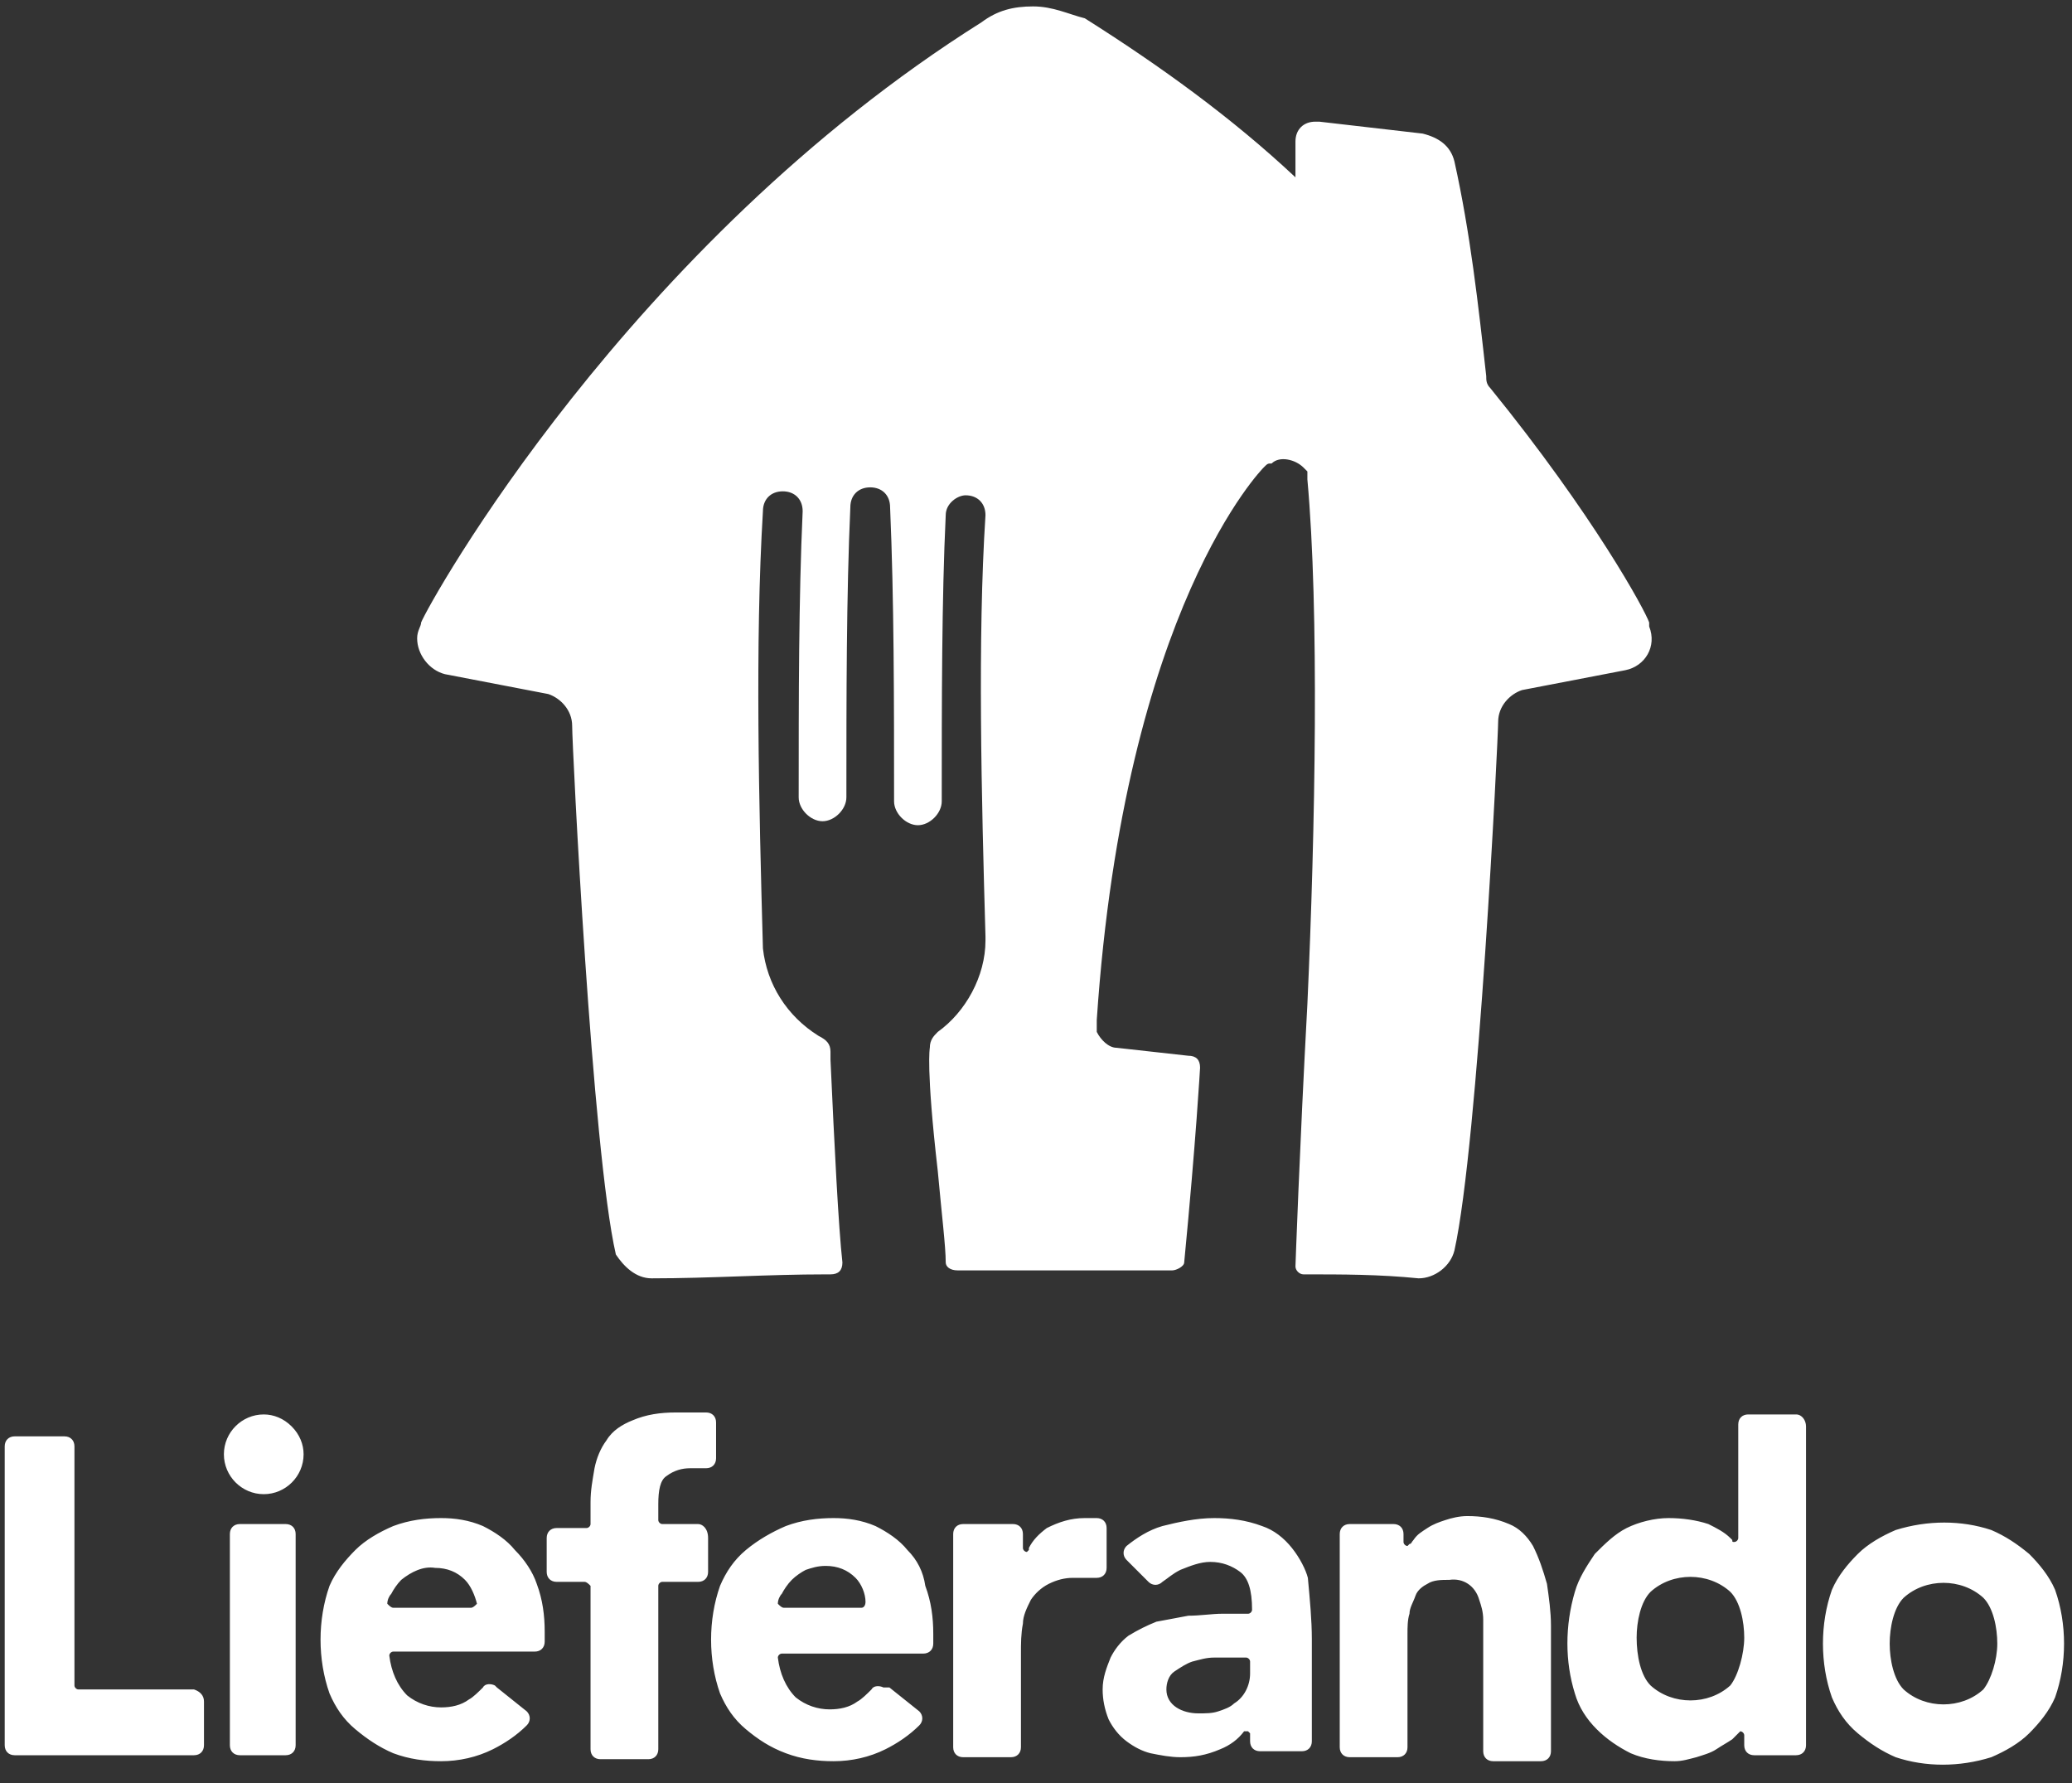 <svg width="86" height="74" viewBox="0 0 86 74" fill="none" xmlns="http://www.w3.org/2000/svg">
<rect x="0" y="0" width="86" height="74" fill="#333333" stroke="none"/>
<path fill-rule="evenodd" clip-rule="evenodd" d="M68.45 25.833C68.285 25.338 66.141 21.38 61.852 16.101C61.687 15.936 61.687 15.771 61.687 15.606C61.357 12.637 61.027 9.668 60.367 6.699C60.203 6.039 59.708 5.709 59.048 5.544L54.759 5.049H54.594C54.099 5.049 53.769 5.379 53.769 5.874V7.359C51.13 4.884 48.161 2.74 45.027 0.76C44.367 0.595 43.707 0.266 42.882 0.266C42.058 0.266 41.398 0.43 40.738 0.925C26.057 10.163 17.809 25.009 17.479 25.833C17.479 25.998 17.314 26.163 17.314 26.493C17.314 27.153 17.809 27.813 18.469 27.978L22.758 28.803C23.253 28.968 23.748 29.462 23.748 30.122C23.748 30.947 24.572 47.772 25.562 52.061C25.892 52.556 26.387 53.051 27.047 53.051C29.521 53.051 31.83 52.886 34.305 52.886H34.47C34.8 52.886 34.965 52.721 34.965 52.391C34.8 50.906 34.635 47.607 34.47 43.978V43.648C34.47 43.319 34.305 43.154 33.975 42.989C32.655 42.164 31.83 40.844 31.666 39.36C31.5 33.421 31.335 26.658 31.666 21.215C31.666 20.72 31.995 20.39 32.49 20.39C32.985 20.39 33.315 20.72 33.315 21.215C33.15 24.844 33.15 28.968 33.15 33.091C33.15 33.586 33.645 34.081 34.14 34.081C34.635 34.081 35.13 33.586 35.13 33.091C35.13 28.968 35.13 24.679 35.294 21.05C35.294 20.555 35.624 20.225 36.119 20.225C36.614 20.225 36.944 20.555 36.944 21.05C37.109 24.844 37.109 29.133 37.109 33.256C37.109 33.751 37.604 34.246 38.099 34.246C38.593 34.246 39.088 33.751 39.088 33.256C39.088 29.133 39.088 24.844 39.253 21.38C39.253 20.885 39.748 20.555 40.078 20.555C40.573 20.555 40.903 20.885 40.903 21.38C40.573 26.493 40.738 33.091 40.903 38.865V39.03C40.903 40.514 40.078 41.999 38.923 42.824C38.758 42.989 38.593 43.154 38.593 43.483C38.593 43.483 38.429 44.308 38.923 48.597C39.088 50.412 39.253 51.731 39.253 52.391C39.253 52.556 39.418 52.721 39.748 52.721H48.656C48.821 52.721 49.151 52.556 49.151 52.391C49.645 47.277 49.81 44.308 49.81 44.308C49.81 43.978 49.645 43.813 49.316 43.813L46.346 43.483C46.017 43.483 45.687 43.154 45.522 42.824V42.329C46.676 25.174 52.45 19.4 52.45 19.4C52.615 19.235 52.615 19.235 52.78 19.235C53.109 18.905 53.769 19.07 54.099 19.4L54.264 19.565V19.895C54.759 25.338 54.594 34.411 54.264 41.669C53.934 47.772 53.769 52.556 53.769 52.556C53.769 52.721 53.934 52.886 54.099 52.886C55.749 52.886 57.233 52.886 58.883 53.051C59.543 53.051 60.203 52.556 60.367 51.896C61.357 47.442 62.182 30.617 62.182 29.957C62.182 29.297 62.677 28.803 63.172 28.638L67.46 27.813C68.285 27.648 68.78 26.823 68.45 25.998V25.833Z" fill="white"/>
<path fill-rule="evenodd" clip-rule="evenodd" d="M21.368 64.323C21.037 63.91 20.541 63.579 20.045 63.331C19.466 63.083 18.887 63 18.308 63C17.646 63 16.985 63.083 16.323 63.331C15.744 63.579 15.165 63.91 14.752 64.323C14.338 64.737 13.925 65.233 13.677 65.812C13.18 67.218 13.18 68.872 13.677 70.278C13.925 70.857 14.255 71.353 14.752 71.766C15.248 72.18 15.744 72.511 16.323 72.759C16.985 73.007 17.646 73.09 18.308 73.09C19.052 73.09 19.797 72.924 20.458 72.594C20.954 72.346 21.451 72.015 21.864 71.601C22.029 71.436 22.029 71.188 21.864 71.022L20.624 70.03L20.541 69.947C20.375 69.864 20.127 69.864 20.045 70.03C19.879 70.195 19.631 70.443 19.466 70.526C19.135 70.774 18.721 70.857 18.308 70.857C17.812 70.857 17.315 70.691 16.902 70.361C16.488 69.947 16.24 69.368 16.158 68.707C16.158 68.624 16.24 68.541 16.323 68.541H22.195C22.443 68.541 22.608 68.376 22.608 68.128V67.714C22.608 67.052 22.526 66.391 22.278 65.729C22.112 65.233 21.781 64.737 21.368 64.323ZM19.548 66.722H16.323C16.24 66.722 16.158 66.639 16.075 66.556C16.075 66.391 16.158 66.225 16.24 66.143C16.323 65.977 16.488 65.729 16.654 65.564C17.067 65.233 17.564 64.985 18.06 65.067C18.556 65.067 18.97 65.233 19.3 65.564C19.548 65.812 19.714 66.225 19.797 66.556C19.714 66.639 19.631 66.722 19.548 66.722ZM28.977 63.248H27.488C27.405 63.248 27.323 63.165 27.323 63.083V62.421C27.323 61.842 27.405 61.429 27.653 61.263C27.984 61.015 28.315 60.932 28.646 60.932H29.307C29.556 60.932 29.721 60.767 29.721 60.519V59.03C29.721 58.782 29.556 58.617 29.307 58.617H28.067C27.405 58.617 26.826 58.699 26.247 58.947C25.834 59.113 25.42 59.361 25.172 59.775C24.924 60.105 24.759 60.519 24.676 60.932C24.593 61.429 24.511 61.842 24.511 62.338V63.248C24.511 63.331 24.428 63.413 24.345 63.413H23.105C22.857 63.413 22.691 63.579 22.691 63.827V65.233C22.691 65.481 22.857 65.647 23.105 65.647H24.262C24.345 65.647 24.428 65.729 24.511 65.812V72.594C24.511 72.842 24.676 73.007 24.924 73.007H26.909C27.157 73.007 27.323 72.842 27.323 72.594V65.812C27.323 65.729 27.405 65.647 27.488 65.647H28.977C29.225 65.647 29.39 65.481 29.39 65.233V63.827C29.39 63.413 29.142 63.248 28.977 63.248ZM10.947 58.699C10.037 58.699 9.293 59.444 9.293 60.353C9.293 61.263 10.037 62.008 10.947 62.008C11.857 62.008 12.601 61.263 12.601 60.353C12.601 59.94 12.436 59.526 12.105 59.196C11.774 58.865 11.361 58.699 10.947 58.699ZM11.857 63.248H9.955C9.707 63.248 9.541 63.413 9.541 63.662V72.428C9.541 72.676 9.707 72.842 9.955 72.842H11.857C12.105 72.842 12.271 72.676 12.271 72.428V63.662C12.271 63.413 12.105 63.248 11.857 63.248ZM45.517 63H45.021C44.442 63 43.946 63.165 43.45 63.413C43.119 63.662 42.871 63.91 42.705 64.24V64.323L42.623 64.406C42.54 64.406 42.457 64.323 42.457 64.24V63.662C42.457 63.413 42.292 63.248 42.044 63.248H39.976C39.728 63.248 39.563 63.413 39.563 63.662V72.511C39.563 72.759 39.728 72.924 39.976 72.924H41.961C42.209 72.924 42.375 72.759 42.375 72.511V68.624C42.375 68.21 42.375 67.797 42.457 67.383C42.457 67.052 42.623 66.722 42.788 66.391C42.953 66.143 43.202 65.895 43.532 65.729C43.863 65.564 44.194 65.481 44.525 65.481H45.517C45.766 65.481 45.931 65.316 45.931 65.067V63.413C45.931 63.165 45.766 63 45.517 63ZM37.66 64.323C37.33 63.91 36.834 63.579 36.337 63.331C35.758 63.083 35.179 63 34.6 63C33.939 63 33.277 63.083 32.616 63.331C32.037 63.579 31.458 63.91 30.962 64.323C30.465 64.737 30.134 65.233 29.886 65.812C29.39 67.218 29.39 68.872 29.886 70.278C30.134 70.857 30.465 71.353 30.962 71.766C31.458 72.18 31.954 72.511 32.616 72.759C33.277 73.007 33.939 73.09 34.6 73.09C35.345 73.09 36.089 72.924 36.751 72.594C37.247 72.346 37.743 72.015 38.157 71.601C38.322 71.436 38.322 71.188 38.157 71.022L36.916 70.03H36.668C36.503 69.947 36.255 69.947 36.172 70.112C36.006 70.278 35.758 70.526 35.593 70.609C35.262 70.857 34.849 70.939 34.435 70.939C33.939 70.939 33.443 70.774 33.029 70.443C32.616 70.03 32.367 69.451 32.285 68.789C32.285 68.707 32.367 68.624 32.45 68.624H38.322C38.57 68.624 38.736 68.458 38.736 68.21V67.797C38.736 67.135 38.653 66.474 38.405 65.812C38.322 65.233 38.074 64.737 37.66 64.323ZM35.758 66.722H32.533C32.45 66.722 32.367 66.639 32.285 66.556C32.285 66.391 32.367 66.225 32.45 66.143C32.533 65.977 32.698 65.729 32.864 65.564C33.029 65.398 33.277 65.233 33.443 65.15C33.691 65.067 33.939 64.985 34.27 64.985C34.766 64.985 35.179 65.15 35.51 65.481C35.758 65.729 35.924 66.143 35.924 66.474C35.924 66.639 35.841 66.722 35.758 66.722ZM8.053 70.112H3.256C3.173 70.112 3.09 70.03 3.09 69.947V60.023C3.09 59.775 2.925 59.609 2.677 59.609H0.609C0.361 59.609 0.196 59.775 0.196 60.023V72.428C0.196 72.676 0.361 72.842 0.609 72.842H8.053C8.301 72.842 8.466 72.676 8.466 72.428V70.609C8.466 70.361 8.301 70.195 8.053 70.112ZM53.622 64.24C53.291 63.827 52.878 63.496 52.382 63.331C51.72 63.083 51.059 63 50.397 63C49.653 63 48.908 63.165 48.247 63.331C47.668 63.496 47.171 63.827 46.758 64.158C46.593 64.323 46.593 64.571 46.758 64.737L47.668 65.647C47.833 65.812 48.081 65.812 48.247 65.647C48.495 65.481 48.66 65.316 48.991 65.15C49.404 64.985 49.818 64.819 50.231 64.819C50.728 64.819 51.141 64.985 51.472 65.233C51.803 65.481 51.968 65.977 51.968 66.804C51.968 66.887 51.886 66.97 51.803 66.97H50.728C50.314 66.97 49.818 67.052 49.322 67.052C48.908 67.135 48.412 67.218 47.998 67.3C47.585 67.466 47.254 67.631 46.841 67.879C46.51 68.128 46.262 68.458 46.096 68.789C45.931 69.203 45.766 69.616 45.766 70.112C45.766 70.526 45.848 70.939 46.014 71.353C46.179 71.684 46.427 72.015 46.758 72.263C47.089 72.511 47.419 72.676 47.75 72.759C48.164 72.842 48.577 72.924 48.991 72.924C49.57 72.924 50.066 72.842 50.645 72.594C51.059 72.428 51.389 72.18 51.637 71.849H51.803L51.886 71.932V72.263C51.886 72.511 52.051 72.676 52.299 72.676H54.036C54.284 72.676 54.449 72.511 54.449 72.263V68.045C54.449 67.218 54.367 66.391 54.284 65.481C54.201 65.15 53.953 64.654 53.622 64.24ZM51.886 69.451C51.886 69.947 51.637 70.443 51.224 70.691C51.059 70.857 50.81 70.939 50.562 71.022C50.314 71.105 50.066 71.105 49.735 71.105C49.404 71.105 49.074 71.022 48.825 70.857C48.577 70.691 48.412 70.443 48.412 70.112C48.412 69.864 48.495 69.534 48.743 69.368C48.991 69.203 49.239 69.037 49.487 68.955C49.818 68.872 50.066 68.789 50.397 68.789H51.72C51.803 68.789 51.886 68.872 51.886 68.955V69.451ZM63.629 64.158C63.381 63.744 63.05 63.413 62.637 63.248C62.058 63 61.479 62.917 60.9 62.917C60.569 62.917 60.239 63 59.99 63.083C59.742 63.165 59.494 63.248 59.246 63.413C58.998 63.579 58.833 63.662 58.667 63.91C58.584 63.992 58.584 64.075 58.502 64.075L58.419 64.158C58.336 64.158 58.254 64.075 58.254 63.992V63.662C58.254 63.413 58.088 63.248 57.84 63.248H56.021C55.773 63.248 55.607 63.413 55.607 63.662V72.511C55.607 72.759 55.773 72.924 56.021 72.924H58.006C58.254 72.924 58.419 72.759 58.419 72.511V67.797C58.419 67.549 58.419 67.218 58.502 66.97C58.502 66.722 58.667 66.474 58.75 66.225C58.833 65.977 59.081 65.812 59.246 65.729C59.494 65.564 59.825 65.564 60.156 65.564C60.735 65.481 61.231 65.812 61.396 66.391C61.479 66.639 61.562 66.887 61.562 67.218V72.676C61.562 72.924 61.727 73.09 61.975 73.09H63.96C64.208 73.09 64.374 72.924 64.374 72.676V67.466C64.374 66.887 64.291 66.308 64.208 65.729C64.043 65.15 63.877 64.654 63.629 64.158ZM74.546 58.699H72.561C72.313 58.699 72.148 58.865 72.148 59.113V63.827C72.148 63.91 72.065 63.992 71.983 63.992C71.9 63.992 71.9 63.992 71.9 63.91L71.817 63.827C71.569 63.579 71.238 63.413 70.907 63.248C70.411 63.083 69.832 63 69.253 63C68.674 63 68.013 63.165 67.516 63.413C67.02 63.662 66.607 64.075 66.193 64.489C65.862 64.985 65.532 65.481 65.366 66.06C64.953 67.466 64.953 68.955 65.366 70.278C65.532 70.857 65.862 71.353 66.276 71.766C66.689 72.18 67.186 72.511 67.682 72.759C68.261 73.007 68.922 73.09 69.501 73.09C69.832 73.09 70.08 73.007 70.411 72.924C70.659 72.842 70.99 72.759 71.238 72.594C71.486 72.428 71.652 72.346 71.9 72.18L72.065 72.015L72.148 71.932L72.231 71.849C72.313 71.849 72.396 71.932 72.396 72.015V72.428C72.396 72.676 72.561 72.842 72.809 72.842H74.546C74.794 72.842 74.96 72.676 74.96 72.428V59.196C74.96 58.947 74.794 58.699 74.546 58.699ZM71.817 69.947C70.907 70.774 69.419 70.774 68.509 69.947C68.095 69.534 67.93 68.707 67.93 67.962C67.93 67.3 68.095 66.474 68.509 66.06C69.419 65.233 70.907 65.233 71.817 66.06C72.231 66.474 72.396 67.3 72.396 67.962C72.396 68.624 72.148 69.534 71.817 69.947ZM84.223 64.489C83.726 64.075 83.23 63.744 82.651 63.496C81.411 63.083 80.005 63.083 78.681 63.496C78.103 63.744 77.524 64.075 77.11 64.489C76.697 64.902 76.283 65.398 76.035 65.977C75.539 67.383 75.539 69.037 76.035 70.443C76.283 71.022 76.614 71.518 77.11 71.932C77.606 72.346 78.103 72.676 78.681 72.924C79.922 73.338 81.328 73.338 82.651 72.924C83.23 72.676 83.809 72.346 84.223 71.932C84.636 71.518 85.05 71.022 85.298 70.443C85.794 69.037 85.794 67.383 85.298 65.977C85.05 65.398 84.636 64.902 84.223 64.489ZM82.32 70.112C81.411 70.939 79.922 70.939 79.012 70.112C78.599 69.699 78.433 68.872 78.433 68.21C78.433 67.549 78.599 66.722 79.012 66.308C79.922 65.481 81.411 65.481 82.32 66.308C82.734 66.722 82.899 67.549 82.899 68.21C82.899 68.872 82.651 69.699 82.32 70.112Z" fill="white"/>
</svg>
